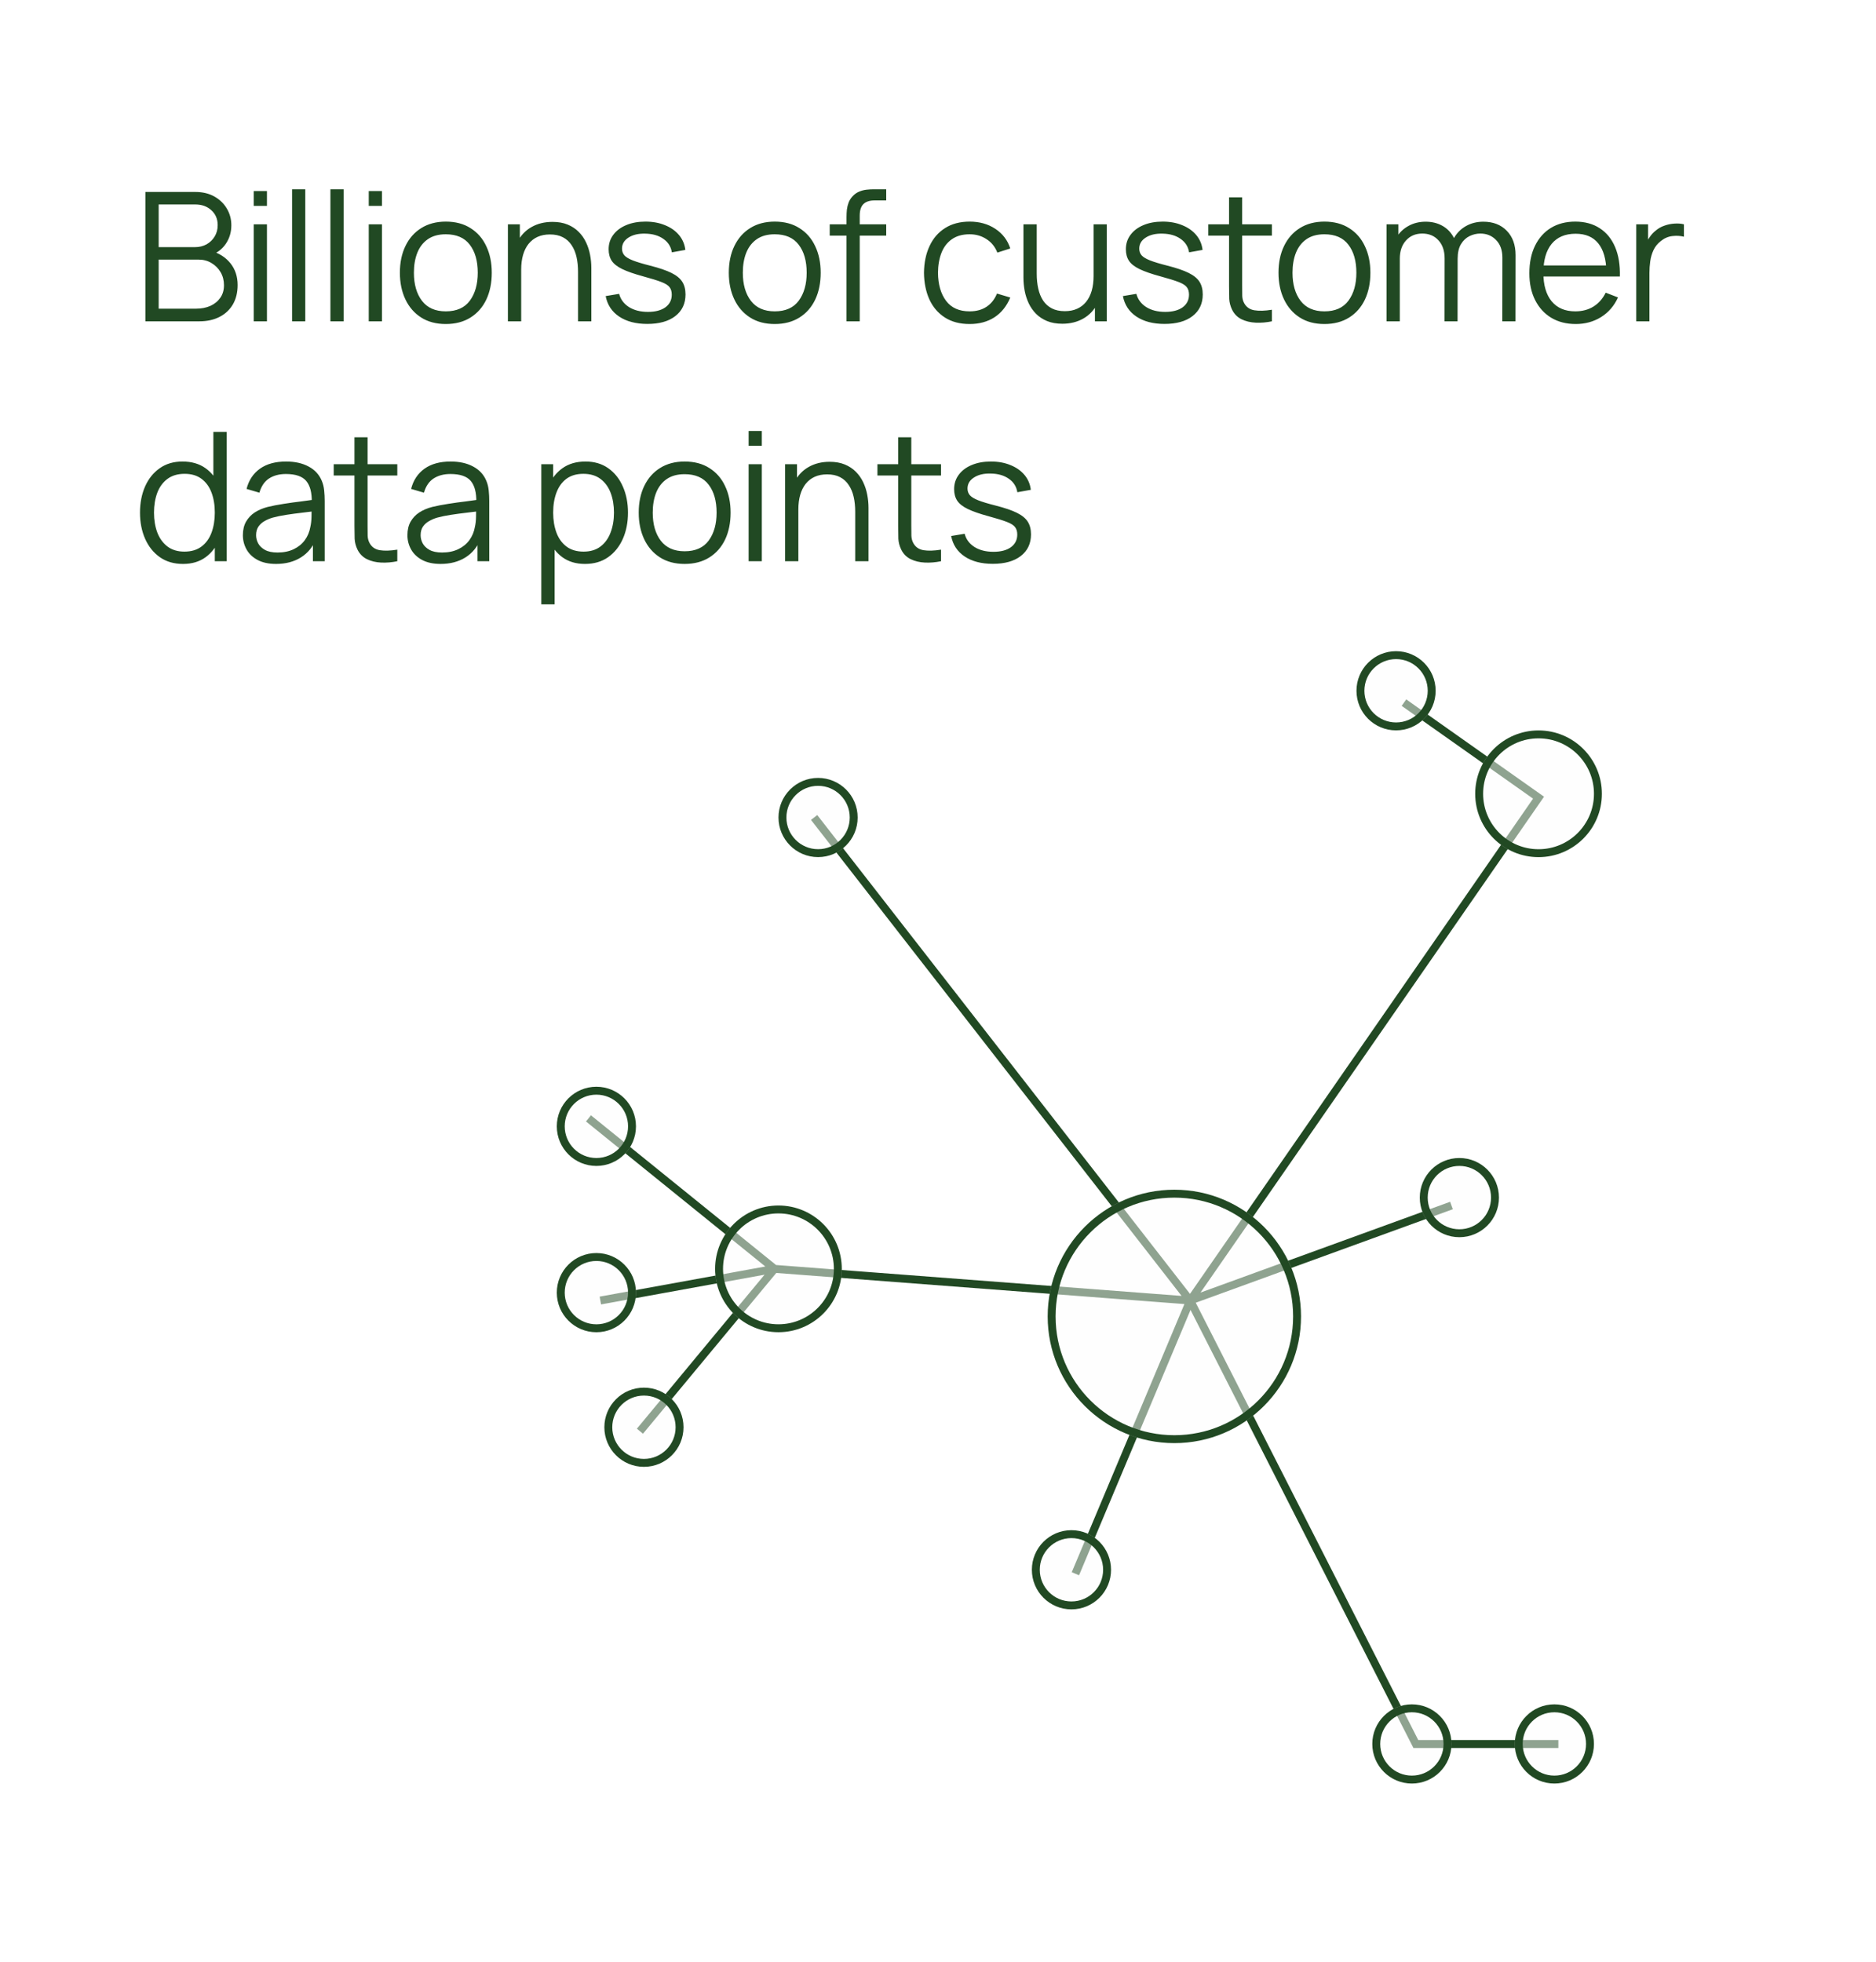 <svg width="219" height="229" viewBox="0 0 219 229" fill="none" xmlns="http://www.w3.org/2000/svg">
<g filter="url(#filter0_b_2447_42866)">
<g clip-path="url(#clip0_2447_42866)">
<rect width="219" height="228.806" rx="15.105" fill="white" fill-opacity="0.9"/>
<path d="M16.972 37.502V22.404H22.801C23.647 22.404 24.384 22.579 25.013 22.928C25.642 23.278 26.132 23.75 26.481 24.344C26.831 24.931 27.006 25.581 27.006 26.294C27.006 27.105 26.789 27.828 26.355 28.464C25.922 29.093 25.342 29.53 24.615 29.775L24.594 29.261C25.573 29.541 26.341 30.03 26.901 30.729C27.46 31.428 27.739 32.274 27.739 33.266C27.739 34.14 27.554 34.895 27.184 35.531C26.813 36.16 26.293 36.646 25.622 36.988C24.951 37.331 24.171 37.502 23.284 37.502H16.972ZM18.523 36.024H22.906C23.521 36.024 24.073 35.915 24.563 35.699C25.052 35.475 25.436 35.16 25.716 34.755C26.003 34.35 26.146 33.861 26.146 33.287C26.146 32.728 26.017 32.225 25.758 31.777C25.499 31.33 25.146 30.974 24.699 30.708C24.259 30.436 23.755 30.299 23.189 30.299H18.523V36.024ZM18.523 28.842H22.791C23.273 28.842 23.713 28.733 24.112 28.517C24.51 28.293 24.825 27.989 25.055 27.605C25.293 27.22 25.412 26.776 25.412 26.273C25.412 25.56 25.164 24.98 24.668 24.533C24.178 24.085 23.553 23.862 22.791 23.862H18.523V28.842ZM29.622 24.029V22.299H31.163V24.029H29.622ZM29.622 37.502V26.179H31.163V37.502H29.622ZM34.097 37.502V22.09H35.638V37.502H34.097ZM38.572 37.502V22.09H40.113V37.502H38.572ZM43.047 24.029V22.299H44.588V24.029H43.047ZM43.047 37.502V26.179H44.588V37.502H43.047ZM52.04 37.817C50.915 37.817 49.954 37.562 49.157 37.051C48.36 36.541 47.748 35.835 47.322 34.933C46.896 34.032 46.682 32.997 46.682 31.83C46.682 30.642 46.899 29.6 47.333 28.706C47.766 27.811 48.381 27.115 49.178 26.619C49.982 26.116 50.936 25.864 52.04 25.864C53.172 25.864 54.137 26.119 54.934 26.63C55.738 27.133 56.349 27.835 56.769 28.737C57.195 29.632 57.408 30.663 57.408 31.83C57.408 33.018 57.195 34.063 56.769 34.965C56.342 35.859 55.727 36.559 54.923 37.062C54.12 37.565 53.158 37.817 52.04 37.817ZM52.04 36.338C53.298 36.338 54.235 35.922 54.85 35.091C55.465 34.252 55.773 33.165 55.773 31.83C55.773 30.46 55.462 29.369 54.84 28.559C54.224 27.748 53.291 27.343 52.04 27.343C51.194 27.343 50.495 27.535 49.943 27.919C49.398 28.297 48.989 28.824 48.717 29.502C48.451 30.173 48.318 30.949 48.318 31.83C48.318 33.193 48.633 34.287 49.262 35.112C49.891 35.929 50.817 36.338 52.04 36.338ZM67.48 37.502V31.725C67.48 31.096 67.42 30.519 67.302 29.995C67.183 29.464 66.99 29.003 66.725 28.611C66.466 28.213 66.127 27.905 65.708 27.689C65.295 27.472 64.792 27.363 64.198 27.363C63.653 27.363 63.171 27.458 62.751 27.647C62.339 27.835 61.989 28.108 61.703 28.464C61.423 28.814 61.21 29.24 61.063 29.744C60.916 30.247 60.843 30.82 60.843 31.463L59.753 31.222C59.753 30.061 59.955 29.087 60.361 28.297C60.766 27.507 61.325 26.909 62.038 26.504C62.751 26.098 63.569 25.896 64.492 25.896C65.17 25.896 65.76 26 66.263 26.21C66.774 26.42 67.204 26.703 67.553 27.059C67.91 27.416 68.196 27.825 68.413 28.286C68.629 28.741 68.787 29.226 68.885 29.744C68.983 30.254 69.031 30.764 69.031 31.274V37.502H67.48ZM59.291 37.502V26.179H60.686V28.968H60.843V37.502H59.291ZM75.558 37.806C74.23 37.806 73.136 37.52 72.276 36.946C71.424 36.373 70.9 35.576 70.704 34.556L72.276 34.294C72.444 34.937 72.825 35.451 73.419 35.835C74.02 36.212 74.761 36.401 75.642 36.401C76.502 36.401 77.18 36.223 77.676 35.867C78.172 35.503 78.42 35.01 78.42 34.388C78.42 34.039 78.34 33.756 78.179 33.539C78.025 33.315 77.707 33.109 77.225 32.92C76.743 32.732 76.023 32.508 75.065 32.249C74.038 31.97 73.234 31.69 72.654 31.41C72.074 31.131 71.661 30.809 71.417 30.446C71.172 30.076 71.05 29.625 71.05 29.093C71.05 28.45 71.231 27.888 71.595 27.405C71.958 26.916 72.462 26.539 73.105 26.273C73.748 26 74.496 25.864 75.348 25.864C76.201 25.864 76.963 26.004 77.634 26.284C78.312 26.556 78.857 26.941 79.27 27.437C79.682 27.933 79.927 28.51 80.004 29.167L78.431 29.45C78.326 28.786 77.994 28.262 77.435 27.877C76.883 27.486 76.18 27.283 75.328 27.269C74.524 27.248 73.87 27.402 73.367 27.73C72.864 28.052 72.612 28.482 72.612 29.02C72.612 29.321 72.703 29.579 72.885 29.796C73.066 30.006 73.395 30.205 73.87 30.393C74.352 30.582 75.037 30.788 75.925 31.012C76.967 31.278 77.784 31.557 78.379 31.851C78.973 32.145 79.395 32.49 79.647 32.889C79.899 33.287 80.025 33.78 80.025 34.367C80.025 35.437 79.626 36.279 78.829 36.894C78.04 37.502 76.949 37.806 75.558 37.806ZM90.438 37.817C89.312 37.817 88.351 37.562 87.554 37.051C86.757 36.541 86.146 35.835 85.719 34.933C85.293 34.032 85.08 32.997 85.08 31.83C85.08 30.642 85.297 29.6 85.73 28.706C86.163 27.811 86.778 27.115 87.575 26.619C88.379 26.116 89.333 25.864 90.438 25.864C91.57 25.864 92.534 26.119 93.331 26.63C94.135 27.133 94.747 27.835 95.166 28.737C95.593 29.632 95.806 30.663 95.806 31.83C95.806 33.018 95.593 34.063 95.166 34.965C94.74 35.859 94.125 36.559 93.321 37.062C92.517 37.565 91.556 37.817 90.438 37.817ZM90.438 36.338C91.696 36.338 92.632 35.922 93.248 35.091C93.863 34.252 94.17 33.165 94.17 31.83C94.17 30.46 93.859 29.369 93.237 28.559C92.622 27.748 91.689 27.343 90.438 27.343C89.592 27.343 88.893 27.535 88.341 27.919C87.796 28.297 87.387 28.824 87.114 29.502C86.848 30.173 86.716 30.949 86.716 31.83C86.716 33.193 87.03 34.287 87.659 35.112C88.288 35.929 89.214 36.338 90.438 36.338ZM98.821 37.502V25.34C98.821 25.046 98.835 24.756 98.863 24.47C98.898 24.183 98.964 23.911 99.062 23.652C99.16 23.386 99.314 23.142 99.523 22.918C99.754 22.666 100.006 22.485 100.278 22.373C100.551 22.254 100.834 22.177 101.128 22.142C101.428 22.107 101.722 22.09 102.008 22.09H103.455V23.39H102.113C101.526 23.39 101.086 23.533 100.792 23.82C100.506 24.106 100.362 24.557 100.362 25.172V37.502H98.821ZM96.86 27.5V26.179H103.455V27.5H96.86ZM113.189 37.817C112.05 37.817 111.085 37.562 110.295 37.051C109.505 36.541 108.904 35.839 108.492 34.944C108.086 34.042 107.877 33.008 107.863 31.84C107.877 30.652 108.093 29.611 108.513 28.716C108.932 27.814 109.537 27.115 110.327 26.619C111.116 26.116 112.074 25.864 113.199 25.864C114.346 25.864 115.342 26.144 116.187 26.703C117.04 27.262 117.624 28.027 117.938 28.999L116.429 29.481C116.163 28.803 115.74 28.279 115.16 27.909C114.587 27.531 113.93 27.343 113.189 27.343C112.357 27.343 111.669 27.535 111.123 27.919C110.578 28.297 110.173 28.824 109.907 29.502C109.642 30.18 109.505 30.96 109.498 31.84C109.512 33.196 109.827 34.287 110.442 35.112C111.057 35.929 111.973 36.338 113.189 36.338C113.958 36.338 114.611 36.164 115.149 35.814C115.695 35.458 116.107 34.94 116.387 34.262L117.938 34.724C117.519 35.73 116.904 36.499 116.093 37.03C115.282 37.554 114.314 37.817 113.189 37.817ZM124.013 37.785C123.335 37.785 122.741 37.68 122.231 37.471C121.728 37.261 121.298 36.978 120.941 36.621C120.592 36.265 120.309 35.859 120.092 35.405C119.875 34.944 119.718 34.458 119.62 33.948C119.523 33.431 119.474 32.917 119.474 32.407V26.179H121.025V31.956C121.025 32.578 121.085 33.154 121.204 33.686C121.322 34.217 121.511 34.682 121.77 35.08C122.035 35.472 122.374 35.776 122.787 35.992C123.206 36.209 123.713 36.317 124.307 36.317C124.852 36.317 125.331 36.223 125.743 36.034C126.163 35.846 126.512 35.576 126.792 35.227C127.078 34.87 127.295 34.441 127.442 33.937C127.589 33.427 127.662 32.854 127.662 32.218L128.752 32.459C128.752 33.619 128.55 34.594 128.144 35.384C127.739 36.174 127.18 36.772 126.467 37.177C125.754 37.583 124.936 37.785 124.013 37.785ZM127.819 37.502V34.713H127.662V26.179H129.203V37.502H127.819ZM135.94 37.806C134.612 37.806 133.518 37.52 132.658 36.946C131.805 36.373 131.281 35.576 131.085 34.556L132.658 34.294C132.826 34.937 133.207 35.451 133.801 35.835C134.402 36.212 135.143 36.401 136.024 36.401C136.883 36.401 137.561 36.223 138.058 35.867C138.554 35.503 138.802 35.01 138.802 34.388C138.802 34.039 138.722 33.756 138.561 33.539C138.407 33.315 138.089 33.109 137.607 32.92C137.124 32.732 136.404 32.508 135.447 32.249C134.419 31.97 133.616 31.69 133.035 31.41C132.455 31.131 132.043 30.809 131.798 30.446C131.554 30.076 131.431 29.625 131.431 29.093C131.431 28.45 131.613 27.888 131.976 27.405C132.34 26.916 132.843 26.539 133.486 26.273C134.129 26 134.877 25.864 135.73 25.864C136.583 25.864 137.345 26.004 138.016 26.284C138.694 26.556 139.239 26.941 139.651 27.437C140.064 27.933 140.308 28.51 140.385 29.167L138.812 29.45C138.708 28.786 138.376 28.262 137.816 27.877C137.264 27.486 136.562 27.283 135.709 27.269C134.905 27.248 134.252 27.402 133.748 27.73C133.245 28.052 132.993 28.482 132.993 29.02C132.993 29.321 133.084 29.579 133.266 29.796C133.448 30.006 133.776 30.205 134.252 30.393C134.734 30.582 135.419 30.788 136.307 31.012C137.348 31.278 138.166 31.557 138.76 31.851C139.354 32.145 139.777 32.49 140.029 32.889C140.28 33.287 140.406 33.78 140.406 34.367C140.406 35.437 140.008 36.279 139.211 36.894C138.421 37.502 137.331 37.806 135.94 37.806ZM148.477 37.502C147.841 37.635 147.212 37.687 146.59 37.659C145.975 37.631 145.422 37.499 144.933 37.261C144.451 37.023 144.084 36.653 143.832 36.15C143.63 35.73 143.518 35.307 143.497 34.881C143.483 34.448 143.476 33.955 143.476 33.403V23.033H145.007V33.34C145.007 33.815 145.01 34.213 145.017 34.535C145.031 34.849 145.104 35.129 145.237 35.374C145.489 35.842 145.887 36.122 146.432 36.212C146.985 36.303 147.666 36.282 148.477 36.15V37.502ZM141.054 27.5V26.179H148.477V27.5H141.054ZM154.608 37.817C153.482 37.817 152.521 37.562 151.724 37.051C150.927 36.541 150.316 35.835 149.889 34.933C149.463 34.032 149.25 32.997 149.25 31.83C149.25 30.642 149.467 29.6 149.9 28.706C150.333 27.811 150.948 27.115 151.745 26.619C152.549 26.116 153.503 25.864 154.608 25.864C155.74 25.864 156.704 26.119 157.501 26.63C158.305 27.133 158.917 27.835 159.336 28.737C159.762 29.632 159.976 30.663 159.976 31.83C159.976 33.018 159.762 34.063 159.336 34.965C158.91 35.859 158.295 36.559 157.491 37.062C156.687 37.565 155.726 37.817 154.608 37.817ZM154.608 36.338C155.866 36.338 156.802 35.922 157.417 35.091C158.032 34.252 158.34 33.165 158.34 31.83C158.34 30.46 158.029 29.369 157.407 28.559C156.792 27.748 155.859 27.343 154.608 27.343C153.762 27.343 153.063 27.535 152.511 27.919C151.965 28.297 151.556 28.824 151.284 29.502C151.018 30.173 150.885 30.949 150.885 31.83C150.885 33.193 151.2 34.287 151.829 35.112C152.458 35.929 153.384 36.338 154.608 36.338ZM175.373 37.502L175.384 30.069C175.384 29.195 175.139 28.51 174.65 28.014C174.168 27.51 173.552 27.259 172.805 27.259C172.378 27.259 171.962 27.357 171.557 27.552C171.151 27.748 170.816 28.062 170.55 28.496C170.292 28.929 170.162 29.495 170.162 30.194L169.25 29.932C169.229 29.121 169.387 28.412 169.722 27.804C170.065 27.196 170.533 26.724 171.127 26.388C171.728 26.046 172.406 25.875 173.161 25.875C174.3 25.875 175.213 26.228 175.898 26.934C176.582 27.633 176.925 28.58 176.925 29.775L176.915 37.502H175.373ZM161.859 37.502V26.179H163.243V28.968H163.41V37.502H161.859ZM168.632 37.502L168.642 30.173C168.642 29.272 168.401 28.562 167.919 28.045C167.443 27.521 166.814 27.259 166.031 27.259C165.249 27.259 164.616 27.528 164.134 28.066C163.651 28.597 163.41 29.307 163.41 30.194L162.488 29.691C162.488 28.964 162.659 28.314 163.001 27.741C163.344 27.161 163.812 26.706 164.406 26.378C165 26.042 165.675 25.875 166.43 25.875C167.15 25.875 167.789 26.028 168.349 26.336C168.915 26.643 169.359 27.091 169.68 27.678C170.002 28.265 170.162 28.978 170.162 29.817L170.152 37.502H168.632ZM183.954 37.817C182.85 37.817 181.892 37.572 181.082 37.083C180.278 36.593 179.652 35.905 179.205 35.017C178.758 34.13 178.534 33.088 178.534 31.893C178.534 30.656 178.754 29.586 179.194 28.684C179.635 27.783 180.253 27.087 181.05 26.598C181.854 26.109 182.801 25.864 183.892 25.864C185.01 25.864 185.964 26.123 186.754 26.64C187.544 27.15 188.141 27.884 188.547 28.842C188.952 29.799 189.137 30.942 189.102 32.27H187.53V31.725C187.502 30.257 187.184 29.149 186.576 28.401C185.974 27.654 185.094 27.28 183.933 27.28C182.717 27.28 181.784 27.674 181.134 28.464C180.491 29.254 180.169 30.38 180.169 31.84C180.169 33.266 180.491 34.374 181.134 35.164C181.784 35.947 182.703 36.338 183.892 36.338C184.702 36.338 185.408 36.153 186.009 35.783C186.618 35.405 187.096 34.864 187.446 34.157L188.882 34.713C188.435 35.699 187.774 36.464 186.901 37.009C186.034 37.547 185.052 37.817 183.954 37.817ZM179.624 32.27V30.981H188.274V32.27H179.624ZM191.01 37.502V26.179H192.394V28.905L192.121 28.548C192.247 28.213 192.411 27.905 192.614 27.626C192.817 27.339 193.037 27.105 193.274 26.923C193.568 26.665 193.91 26.469 194.302 26.336C194.693 26.196 195.088 26.116 195.487 26.095C195.885 26.067 196.249 26.095 196.577 26.179V27.626C196.165 27.521 195.714 27.496 195.225 27.552C194.735 27.608 194.284 27.804 193.872 28.139C193.495 28.433 193.212 28.786 193.023 29.198C192.834 29.604 192.708 30.037 192.645 30.498C192.582 30.953 192.551 31.404 192.551 31.851V37.502H191.01ZM21.365 65.817C20.309 65.817 19.408 65.555 18.66 65.03C17.912 64.499 17.339 63.783 16.94 62.881C16.542 61.979 16.343 60.962 16.343 59.83C16.343 58.705 16.538 57.691 16.93 56.789C17.328 55.888 17.898 55.175 18.639 54.651C19.38 54.126 20.267 53.864 21.302 53.864C22.364 53.864 23.259 54.123 23.986 54.64C24.713 55.157 25.262 55.867 25.632 56.768C26.009 57.663 26.198 58.684 26.198 59.83C26.198 60.955 26.013 61.972 25.642 62.881C25.272 63.783 24.727 64.499 24.007 65.03C23.287 65.555 22.406 65.817 21.365 65.817ZM21.522 64.38C22.326 64.38 22.99 64.184 23.514 63.793C24.038 63.402 24.43 62.864 24.688 62.178C24.947 61.486 25.076 60.704 25.076 59.83C25.076 58.942 24.947 58.159 24.688 57.481C24.43 56.796 24.038 56.262 23.514 55.877C22.997 55.493 22.343 55.301 21.553 55.301C20.743 55.301 20.072 55.5 19.541 55.898C19.009 56.297 18.614 56.838 18.356 57.523C18.104 58.208 17.978 58.977 17.978 59.83C17.978 60.69 18.108 61.465 18.366 62.157C18.632 62.843 19.027 63.384 19.551 63.783C20.075 64.181 20.732 64.38 21.522 64.38ZM25.076 65.502V56.978H24.909V50.404H26.46V65.502H25.076ZM32.222 65.817C31.369 65.817 30.653 65.663 30.073 65.355C29.5 65.048 29.07 64.639 28.783 64.129C28.497 63.618 28.353 63.063 28.353 62.462C28.353 61.846 28.476 61.322 28.72 60.889C28.972 60.449 29.311 60.089 29.737 59.809C30.171 59.529 30.67 59.316 31.237 59.169C31.81 59.03 32.442 58.907 33.134 58.802C33.833 58.691 34.515 58.596 35.179 58.519C35.85 58.435 36.437 58.355 36.94 58.278L36.395 58.614C36.416 57.495 36.199 56.667 35.745 56.129C35.291 55.591 34.501 55.322 33.375 55.322C32.6 55.322 31.942 55.496 31.404 55.846C30.873 56.195 30.499 56.748 30.282 57.502L28.783 57.062C29.042 56.048 29.562 55.262 30.345 54.703C31.128 54.144 32.145 53.864 33.396 53.864C34.431 53.864 35.308 54.06 36.028 54.451C36.755 54.836 37.269 55.395 37.569 56.129C37.709 56.457 37.8 56.824 37.842 57.23C37.884 57.635 37.905 58.047 37.905 58.467V65.502H36.531V62.661L36.93 62.828C36.545 63.8 35.948 64.541 35.137 65.051C34.326 65.561 33.354 65.817 32.222 65.817ZM32.4 64.485C33.12 64.485 33.749 64.356 34.288 64.097C34.826 63.839 35.259 63.486 35.588 63.038C35.916 62.584 36.129 62.074 36.227 61.508C36.311 61.144 36.356 60.746 36.364 60.312C36.37 59.872 36.374 59.543 36.374 59.327L36.961 59.631C36.437 59.701 35.867 59.77 35.252 59.84C34.644 59.91 34.043 59.991 33.449 60.082C32.862 60.172 32.331 60.281 31.855 60.407C31.534 60.498 31.223 60.627 30.922 60.794C30.622 60.955 30.373 61.172 30.178 61.445C29.989 61.717 29.895 62.056 29.895 62.462C29.895 62.79 29.975 63.108 30.136 63.416C30.303 63.723 30.569 63.978 30.933 64.181C31.303 64.384 31.792 64.485 32.4 64.485ZM46.38 65.502C45.744 65.635 45.115 65.687 44.492 65.659C43.877 65.631 43.325 65.499 42.836 65.261C42.354 65.023 41.987 64.653 41.735 64.15C41.532 63.73 41.421 63.307 41.4 62.881C41.386 62.448 41.379 61.955 41.379 61.403V51.033H42.909V61.34C42.909 61.815 42.913 62.213 42.92 62.535C42.934 62.849 43.007 63.129 43.14 63.374C43.392 63.842 43.79 64.122 44.335 64.213C44.888 64.303 45.569 64.282 46.38 64.15V65.502ZM38.957 55.5V54.179H46.38V55.5H38.957ZM51.431 65.817C50.578 65.817 49.862 65.663 49.282 65.355C48.709 65.048 48.279 64.639 47.992 64.129C47.706 63.618 47.562 63.063 47.562 62.462C47.562 61.846 47.685 61.322 47.929 60.889C48.181 60.449 48.52 60.089 48.946 59.809C49.38 59.529 49.879 59.316 50.446 59.169C51.019 59.03 51.651 58.907 52.343 58.802C53.042 58.691 53.724 58.596 54.388 58.519C55.059 58.435 55.646 58.355 56.149 58.278L55.604 58.614C55.625 57.495 55.408 56.667 54.954 56.129C54.5 55.591 53.71 55.322 52.584 55.322C51.809 55.322 51.151 55.496 50.613 55.846C50.082 56.195 49.708 56.748 49.491 57.502L47.992 57.062C48.251 56.048 48.772 55.262 49.554 54.703C50.337 54.144 51.354 53.864 52.605 53.864C53.64 53.864 54.517 54.06 55.237 54.451C55.964 54.836 56.478 55.395 56.778 56.129C56.918 56.457 57.009 56.824 57.051 57.23C57.093 57.635 57.114 58.047 57.114 58.467V65.502H55.74V62.661L56.139 62.828C55.754 63.8 55.157 64.541 54.346 65.051C53.535 65.561 52.563 65.817 51.431 65.817ZM51.609 64.485C52.329 64.485 52.958 64.356 53.496 64.097C54.035 63.839 54.468 63.486 54.797 63.038C55.125 62.584 55.338 62.074 55.436 61.508C55.52 61.144 55.566 60.746 55.572 60.312C55.58 59.872 55.583 59.543 55.583 59.327L56.17 59.631C55.646 59.701 55.076 59.77 54.461 59.84C53.853 59.91 53.252 59.991 52.658 60.082C52.071 60.172 51.539 60.281 51.064 60.407C50.743 60.498 50.431 60.627 50.131 60.794C49.83 60.955 49.582 61.172 49.387 61.445C49.198 61.717 49.103 62.056 49.103 62.462C49.103 62.79 49.184 63.108 49.345 63.416C49.512 63.723 49.778 63.978 50.142 64.181C50.512 64.384 51.001 64.485 51.609 64.485ZM68.287 65.817C67.246 65.817 66.365 65.555 65.645 65.03C64.925 64.499 64.38 63.783 64.01 62.881C63.639 61.972 63.454 60.955 63.454 59.83C63.454 58.684 63.639 57.663 64.01 56.768C64.387 55.867 64.939 55.157 65.666 54.64C66.393 54.123 67.288 53.864 68.35 53.864C69.385 53.864 70.272 54.126 71.013 54.651C71.754 55.175 72.32 55.888 72.712 56.789C73.11 57.691 73.309 58.705 73.309 59.83C73.309 60.962 73.11 61.979 72.712 62.881C72.314 63.783 71.74 64.499 70.992 65.03C70.245 65.555 69.343 65.817 68.287 65.817ZM63.192 70.535V54.179H64.576V62.703H64.744V70.535H63.192ZM68.13 64.38C68.92 64.38 69.577 64.181 70.101 63.783C70.625 63.384 71.017 62.843 71.275 62.157C71.541 61.465 71.674 60.69 71.674 59.83C71.674 58.977 71.545 58.208 71.286 57.523C71.027 56.838 70.632 56.297 70.101 55.898C69.577 55.5 68.909 55.301 68.099 55.301C67.309 55.301 66.652 55.493 66.127 55.877C65.61 56.262 65.222 56.796 64.964 57.481C64.705 58.159 64.576 58.942 64.576 59.83C64.576 60.704 64.705 61.486 64.964 62.178C65.222 62.864 65.614 63.402 66.138 63.793C66.662 64.184 67.326 64.38 68.13 64.38ZM79.921 65.817C78.796 65.817 77.835 65.561 77.038 65.051C76.241 64.541 75.629 63.835 75.203 62.933C74.777 62.032 74.563 60.997 74.563 59.83C74.563 58.642 74.78 57.6 75.213 56.706C75.647 55.811 76.262 55.115 77.059 54.619C77.863 54.116 78.817 53.864 79.921 53.864C81.053 53.864 82.018 54.119 82.815 54.63C83.619 55.133 84.23 55.835 84.65 56.737C85.076 57.632 85.289 58.663 85.289 59.83C85.289 61.018 85.076 62.063 84.65 62.965C84.223 63.859 83.608 64.558 82.804 65.062C82.001 65.565 81.039 65.817 79.921 65.817ZM79.921 64.338C81.179 64.338 82.116 63.922 82.731 63.091C83.346 62.252 83.654 61.165 83.654 59.83C83.654 58.46 83.343 57.37 82.72 56.559C82.105 55.748 81.172 55.343 79.921 55.343C79.075 55.343 78.376 55.535 77.824 55.919C77.279 56.297 76.87 56.824 76.597 57.502C76.332 58.173 76.199 58.949 76.199 59.83C76.199 61.193 76.513 62.287 77.143 63.112C77.772 63.929 78.698 64.338 79.921 64.338ZM87.392 52.029V50.299H88.933V52.029H87.392ZM87.392 65.502V54.179H88.933V65.502H87.392ZM99.835 65.502V59.725C99.835 59.096 99.776 58.519 99.657 57.995C99.538 57.464 99.346 57.003 99.081 56.611C98.822 56.213 98.483 55.905 98.064 55.688C97.651 55.472 97.148 55.364 96.554 55.364C96.008 55.364 95.526 55.458 95.107 55.647C94.695 55.835 94.345 56.108 94.058 56.464C93.779 56.814 93.566 57.24 93.419 57.743C93.272 58.247 93.199 58.82 93.199 59.463L92.108 59.222C92.108 58.062 92.311 57.087 92.716 56.297C93.122 55.507 93.681 54.909 94.394 54.504C95.107 54.098 95.925 53.896 96.847 53.896C97.525 53.896 98.116 54.001 98.619 54.21C99.129 54.42 99.559 54.703 99.909 55.059C100.265 55.416 100.552 55.825 100.769 56.286C100.985 56.74 101.142 57.226 101.24 57.743C101.338 58.254 101.387 58.764 101.387 59.274V65.502H99.835ZM91.647 65.502V54.179H93.041V56.968H93.199V65.502H91.647ZM109.853 65.502C109.217 65.635 108.588 65.687 107.966 65.659C107.351 65.631 106.799 65.499 106.31 65.261C105.827 65.023 105.46 64.653 105.209 64.15C105.006 63.73 104.894 63.307 104.873 62.881C104.859 62.448 104.852 61.955 104.852 61.403V51.033H106.383V61.34C106.383 61.815 106.387 62.213 106.394 62.535C106.408 62.849 106.481 63.129 106.614 63.374C106.865 63.842 107.264 64.122 107.809 64.213C108.361 64.303 109.043 64.282 109.853 64.15V65.502ZM102.43 55.5V54.179H109.853V55.5H102.43ZM115.89 65.806C114.562 65.806 113.468 65.52 112.609 64.946C111.756 64.373 111.232 63.576 111.036 62.556L112.609 62.294C112.776 62.937 113.157 63.451 113.751 63.835C114.353 64.213 115.093 64.401 115.974 64.401C116.834 64.401 117.512 64.223 118.008 63.867C118.504 63.503 118.753 63.01 118.753 62.388C118.753 62.039 118.672 61.756 118.511 61.539C118.358 61.315 118.04 61.109 117.557 60.92C117.075 60.732 116.355 60.508 115.398 60.249C114.37 59.97 113.566 59.69 112.986 59.41C112.406 59.131 111.994 58.809 111.749 58.446C111.504 58.075 111.382 57.625 111.382 57.093C111.382 56.45 111.564 55.888 111.927 55.405C112.291 54.916 112.794 54.539 113.437 54.273C114.08 54.001 114.828 53.864 115.681 53.864C116.533 53.864 117.295 54.004 117.966 54.284C118.644 54.556 119.189 54.941 119.602 55.437C120.014 55.933 120.259 56.51 120.336 57.167L118.763 57.45C118.658 56.786 118.326 56.262 117.767 55.877C117.215 55.486 116.512 55.283 115.66 55.269C114.856 55.248 114.202 55.402 113.699 55.73C113.196 56.052 112.944 56.482 112.944 57.02C112.944 57.321 113.035 57.579 113.217 57.796C113.398 58.006 113.727 58.205 114.202 58.394C114.685 58.582 115.37 58.788 116.257 59.012C117.299 59.278 118.117 59.557 118.711 59.851C119.305 60.145 119.728 60.49 119.979 60.889C120.231 61.287 120.357 61.78 120.357 62.367C120.357 63.437 119.958 64.279 119.161 64.894C118.372 65.502 117.281 65.806 115.89 65.806Z" fill="#214923"/>
</g>
</g>
<path d="M163.895 82.005L179.607 93.096L138.94 151.786M138.94 151.786L95.038 95.407M138.94 151.786L90.417 148.089M138.94 151.786L125.539 183.673M138.94 151.786L165.281 203.544H181.918M138.94 151.786L169.441 140.695M90.417 148.089L68.697 130.528M90.417 148.089L70.084 151.786M90.417 148.089L74.705 167.036" stroke="#214923" stroke-width="0.924"/>
<g filter="url(#filter1_b_2447_42866)">
<circle cx="4.621" cy="4.621" r="4.621" transform="matrix(-1 0 0 1 186.074 198.916)" fill="#FEFEFE" fill-opacity="0.5"/>
<circle cx="4.621" cy="4.621" r="4.159" transform="matrix(-1 0 0 1 186.074 198.916)" stroke="#214923" stroke-width="0.924"/>
</g>
<g filter="url(#filter2_b_2447_42866)">
<circle cx="4.621" cy="4.621" r="4.621" transform="matrix(-1 0 0 1 169.441 198.916)" fill="#FEFEFE" fill-opacity="0.5"/>
<circle cx="4.621" cy="4.621" r="4.159" transform="matrix(-1 0 0 1 169.441 198.916)" stroke="#214923" stroke-width="0.924"/>
</g>
<g filter="url(#filter3_b_2447_42866)">
<circle cx="4.621" cy="4.621" r="4.621" transform="matrix(-1 0 0 1 74.242 146.244)" fill="#FEFEFE" fill-opacity="0.5"/>
<circle cx="4.621" cy="4.621" r="4.159" transform="matrix(-1 0 0 1 74.242 146.244)" stroke="#214923" stroke-width="0.924"/>
</g>
<g filter="url(#filter4_b_2447_42866)">
<circle cx="4.621" cy="4.621" r="4.621" transform="matrix(-1 0 0 1 74.242 126.835)" fill="#FEFEFE" fill-opacity="0.5"/>
<circle cx="4.621" cy="4.621" r="4.159" transform="matrix(-1 0 0 1 74.242 126.835)" stroke="#214923" stroke-width="0.924"/>
</g>
<g filter="url(#filter5_b_2447_42866)">
<circle cx="4.621" cy="4.621" r="4.621" transform="matrix(-1 0 0 1 79.793 161.954)" fill="#FEFEFE" fill-opacity="0.5"/>
<circle cx="4.621" cy="4.621" r="4.159" transform="matrix(-1 0 0 1 79.793 161.954)" stroke="#214923" stroke-width="0.924"/>
</g>
<g filter="url(#filter6_b_2447_42866)">
<circle cx="4.621" cy="4.621" r="4.621" transform="matrix(-1 0 0 1 129.699 178.589)" fill="#FEFEFE" fill-opacity="0.5"/>
<circle cx="4.621" cy="4.621" r="4.159" transform="matrix(-1 0 0 1 129.699 178.589)" stroke="#214923" stroke-width="0.924"/>
</g>
<g filter="url(#filter7_b_2447_42866)">
<circle cx="4.621" cy="4.621" r="4.621" transform="matrix(-1 0 0 1 174.984 135.152)" fill="#FEFEFE" fill-opacity="0.5"/>
<circle cx="4.621" cy="4.621" r="4.159" transform="matrix(-1 0 0 1 174.984 135.152)" stroke="#214923" stroke-width="0.924"/>
</g>
<g filter="url(#filter8_b_2447_42866)">
<circle cx="4.621" cy="4.621" r="4.621" transform="matrix(-1 0 0 1 100.121 90.791)" fill="#FEFEFE" fill-opacity="0.5"/>
<circle cx="4.621" cy="4.621" r="4.159" transform="matrix(-1 0 0 1 100.121 90.791)" stroke="#214923" stroke-width="0.924"/>
</g>
<g filter="url(#filter9_b_2447_42866)">
<circle cx="4.621" cy="4.621" r="4.621" transform="matrix(-1 0 0 1 167.594 76)" fill="#FEFEFE" fill-opacity="0.5"/>
<circle cx="4.621" cy="4.621" r="4.159" transform="matrix(-1 0 0 1 167.594 76)" stroke="#214923" stroke-width="0.924"/>
</g>
<g filter="url(#filter10_b_2447_42866)">
<circle cx="7.394" cy="7.394" r="7.394" transform="matrix(-1 0 0 1 187 85.249)" fill="#FEFEFE" fill-opacity="0.5"/>
<circle cx="7.394" cy="7.394" r="6.932" transform="matrix(-1 0 0 1 187 85.249)" stroke="#214923" stroke-width="0.924"/>
</g>
<g filter="url(#filter11_b_2447_42866)">
<circle cx="7.394" cy="7.394" r="7.394" transform="matrix(-1 0 0 1 98.269 140.695)" fill="#FEFEFE" fill-opacity="0.5"/>
<circle cx="7.394" cy="7.394" r="6.932" transform="matrix(-1 0 0 1 98.269 140.695)" stroke="#214923" stroke-width="0.924"/>
</g>
<g filter="url(#filter12_b_2447_42866)">
<circle cx="14.788" cy="14.788" r="14.788" transform="matrix(-1 0 0 1 151.879 138.852)" fill="#FEFEFE" fill-opacity="0.5"/>
<circle cx="14.788" cy="14.788" r="14.326" transform="matrix(-1 0 0 1 151.879 138.852)" stroke="#214923" stroke-width="0.924"/>
</g>
<defs>
<filter id="filter0_b_2447_42866" x="-46.633" y="-46.633" width="312.266" height="322.072" filterUnits="userSpaceOnUse" color-interpolation-filters="sRGB">
<feFlood flood-opacity="0" result="BackgroundImageFix"/>
<feGaussianBlur in="BackgroundImageFix" stdDeviation="23.316"/>
<feComposite in2="SourceAlpha" operator="in" result="effect1_backgroundBlur_2447_42866"/>
<feBlend mode="normal" in="SourceGraphic" in2="effect1_backgroundBlur_2447_42866" result="shape"/>
</filter>
<filter id="filter1_b_2447_42866" x="53.907" y="75.991" width="255.093" height="255.093" filterUnits="userSpaceOnUse" color-interpolation-filters="sRGB">
<feFlood flood-opacity="0" result="BackgroundImageFix"/>
<feGaussianBlur in="BackgroundImageFix" stdDeviation="61.463"/>
<feComposite in2="SourceAlpha" operator="in" result="effect1_backgroundBlur_2447_42866"/>
<feBlend mode="normal" in="SourceGraphic" in2="effect1_backgroundBlur_2447_42866" result="shape"/>
</filter>
<filter id="filter2_b_2447_42866" x="37.274" y="75.991" width="255.093" height="255.093" filterUnits="userSpaceOnUse" color-interpolation-filters="sRGB">
<feFlood flood-opacity="0" result="BackgroundImageFix"/>
<feGaussianBlur in="BackgroundImageFix" stdDeviation="61.463"/>
<feComposite in2="SourceAlpha" operator="in" result="effect1_backgroundBlur_2447_42866"/>
<feBlend mode="normal" in="SourceGraphic" in2="effect1_backgroundBlur_2447_42866" result="shape"/>
</filter>
<filter id="filter3_b_2447_42866" x="-57.925" y="23.319" width="255.093" height="255.093" filterUnits="userSpaceOnUse" color-interpolation-filters="sRGB">
<feFlood flood-opacity="0" result="BackgroundImageFix"/>
<feGaussianBlur in="BackgroundImageFix" stdDeviation="61.463"/>
<feComposite in2="SourceAlpha" operator="in" result="effect1_backgroundBlur_2447_42866"/>
<feBlend mode="normal" in="SourceGraphic" in2="effect1_backgroundBlur_2447_42866" result="shape"/>
</filter>
<filter id="filter4_b_2447_42866" x="-57.925" y="3.91" width="255.093" height="255.093" filterUnits="userSpaceOnUse" color-interpolation-filters="sRGB">
<feFlood flood-opacity="0" result="BackgroundImageFix"/>
<feGaussianBlur in="BackgroundImageFix" stdDeviation="61.463"/>
<feComposite in2="SourceAlpha" operator="in" result="effect1_backgroundBlur_2447_42866"/>
<feBlend mode="normal" in="SourceGraphic" in2="effect1_backgroundBlur_2447_42866" result="shape"/>
</filter>
<filter id="filter5_b_2447_42866" x="-52.374" y="39.029" width="255.093" height="255.093" filterUnits="userSpaceOnUse" color-interpolation-filters="sRGB">
<feFlood flood-opacity="0" result="BackgroundImageFix"/>
<feGaussianBlur in="BackgroundImageFix" stdDeviation="61.463"/>
<feComposite in2="SourceAlpha" operator="in" result="effect1_backgroundBlur_2447_42866"/>
<feBlend mode="normal" in="SourceGraphic" in2="effect1_backgroundBlur_2447_42866" result="shape"/>
</filter>
<filter id="filter6_b_2447_42866" x="-2.468" y="55.663" width="255.093" height="255.093" filterUnits="userSpaceOnUse" color-interpolation-filters="sRGB">
<feFlood flood-opacity="0" result="BackgroundImageFix"/>
<feGaussianBlur in="BackgroundImageFix" stdDeviation="61.463"/>
<feComposite in2="SourceAlpha" operator="in" result="effect1_backgroundBlur_2447_42866"/>
<feBlend mode="normal" in="SourceGraphic" in2="effect1_backgroundBlur_2447_42866" result="shape"/>
</filter>
<filter id="filter7_b_2447_42866" x="42.817" y="12.227" width="255.093" height="255.093" filterUnits="userSpaceOnUse" color-interpolation-filters="sRGB">
<feFlood flood-opacity="0" result="BackgroundImageFix"/>
<feGaussianBlur in="BackgroundImageFix" stdDeviation="61.463"/>
<feComposite in2="SourceAlpha" operator="in" result="effect1_backgroundBlur_2447_42866"/>
<feBlend mode="normal" in="SourceGraphic" in2="effect1_backgroundBlur_2447_42866" result="shape"/>
</filter>
<filter id="filter8_b_2447_42866" x="-32.046" y="-32.134" width="255.093" height="255.093" filterUnits="userSpaceOnUse" color-interpolation-filters="sRGB">
<feFlood flood-opacity="0" result="BackgroundImageFix"/>
<feGaussianBlur in="BackgroundImageFix" stdDeviation="61.463"/>
<feComposite in2="SourceAlpha" operator="in" result="effect1_backgroundBlur_2447_42866"/>
<feBlend mode="normal" in="SourceGraphic" in2="effect1_backgroundBlur_2447_42866" result="shape"/>
</filter>
<filter id="filter9_b_2447_42866" x="35.426" y="-46.925" width="255.093" height="255.093" filterUnits="userSpaceOnUse" color-interpolation-filters="sRGB">
<feFlood flood-opacity="0" result="BackgroundImageFix"/>
<feGaussianBlur in="BackgroundImageFix" stdDeviation="61.463"/>
<feComposite in2="SourceAlpha" operator="in" result="effect1_backgroundBlur_2447_42866"/>
<feBlend mode="normal" in="SourceGraphic" in2="effect1_backgroundBlur_2447_42866" result="shape"/>
</filter>
<filter id="filter10_b_2447_42866" x="49.286" y="-37.677" width="260.64" height="260.639" filterUnits="userSpaceOnUse" color-interpolation-filters="sRGB">
<feFlood flood-opacity="0" result="BackgroundImageFix"/>
<feGaussianBlur in="BackgroundImageFix" stdDeviation="61.463"/>
<feComposite in2="SourceAlpha" operator="in" result="effect1_backgroundBlur_2447_42866"/>
<feBlend mode="normal" in="SourceGraphic" in2="effect1_backgroundBlur_2447_42866" result="shape"/>
</filter>
<filter id="filter11_b_2447_42866" x="-39.445" y="17.77" width="260.64" height="260.639" filterUnits="userSpaceOnUse" color-interpolation-filters="sRGB">
<feFlood flood-opacity="0" result="BackgroundImageFix"/>
<feGaussianBlur in="BackgroundImageFix" stdDeviation="61.463"/>
<feComposite in2="SourceAlpha" operator="in" result="effect1_backgroundBlur_2447_42866"/>
<feBlend mode="normal" in="SourceGraphic" in2="effect1_backgroundBlur_2447_42866" result="shape"/>
</filter>
<filter id="filter12_b_2447_42866" x="-0.621" y="15.927" width="275.425" height="275.427" filterUnits="userSpaceOnUse" color-interpolation-filters="sRGB">
<feFlood flood-opacity="0" result="BackgroundImageFix"/>
<feGaussianBlur in="BackgroundImageFix" stdDeviation="61.463"/>
<feComposite in2="SourceAlpha" operator="in" result="effect1_backgroundBlur_2447_42866"/>
<feBlend mode="normal" in="SourceGraphic" in2="effect1_backgroundBlur_2447_42866" result="shape"/>
</filter>
<clipPath id="clip0_2447_42866">
<rect width="219" height="228.806" rx="15.105" fill="white"/>
</clipPath>
</defs>
</svg>
